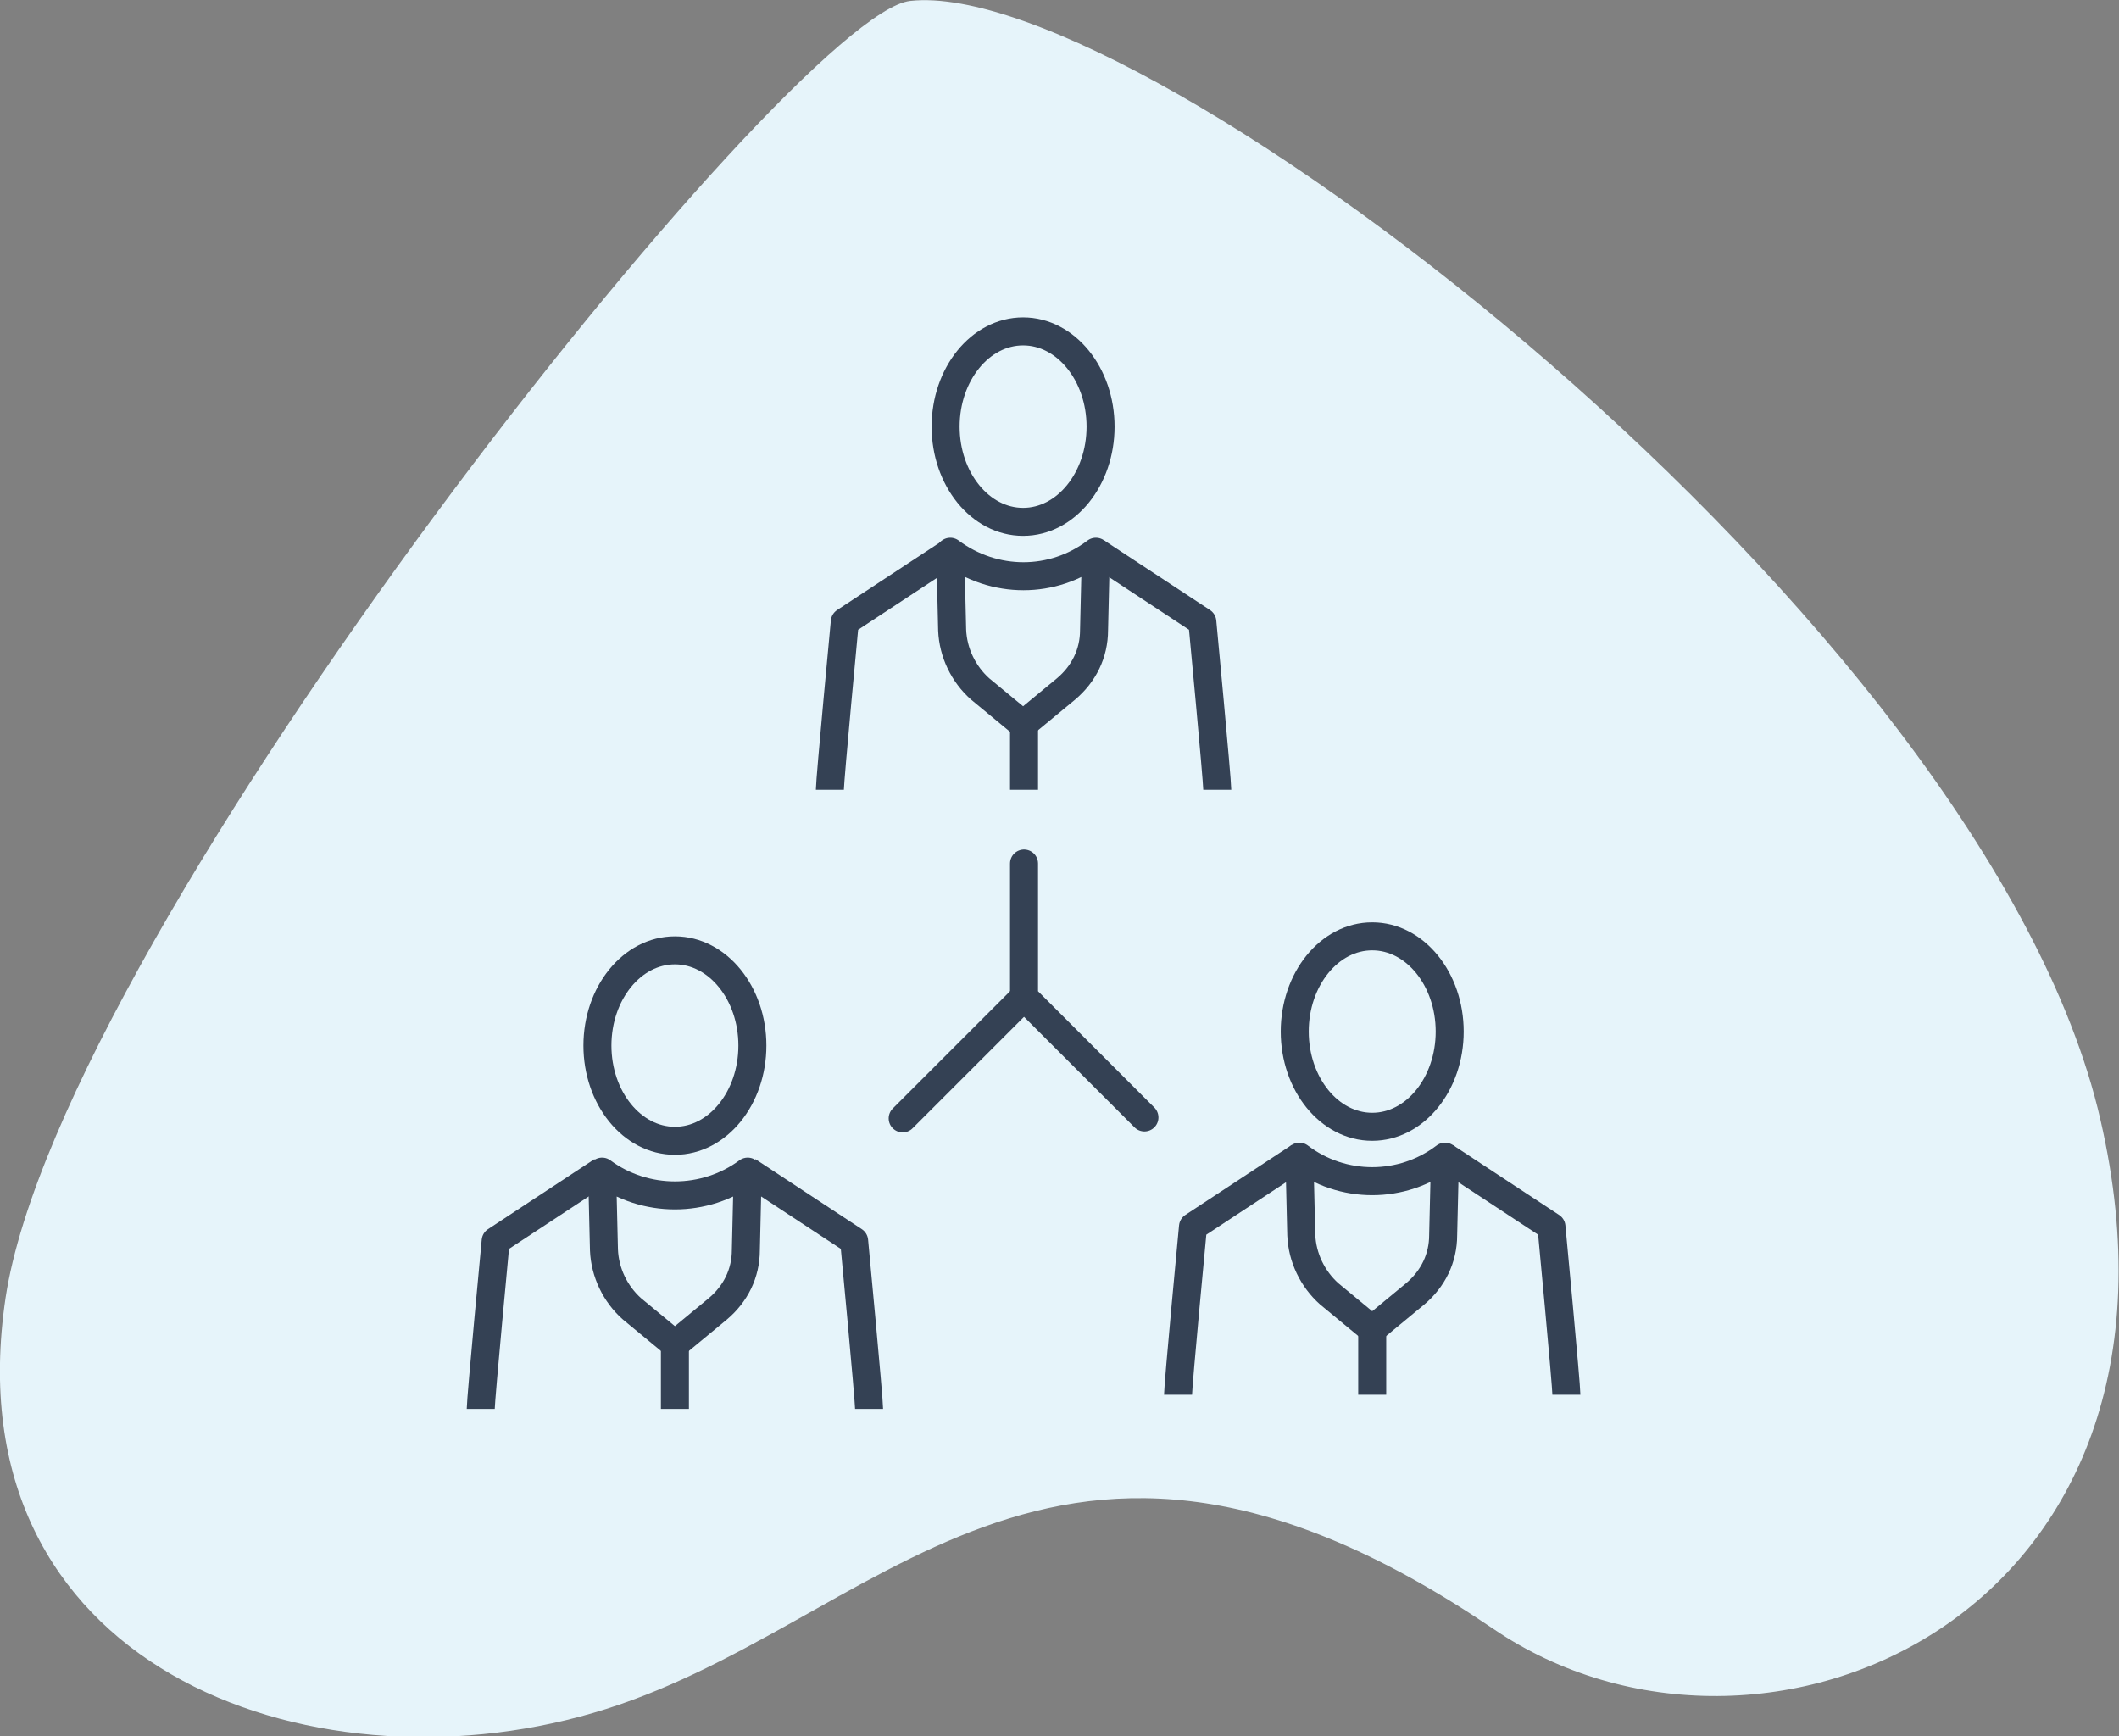 <?xml version="1.0" encoding="utf-8"?>
<!-- Generator: Adobe Illustrator 19.0.0, SVG Export Plug-In . SVG Version: 6.00 Build 0)  -->
<svg version="1.1" id="圖層_1" xmlns="http://www.w3.org/2000/svg" xmlns:xlink="http://www.w3.org/1999/xlink" x="0px" y="0px"
	 viewBox="0 0 227 186" style="enable-background:new 0 0 227 186;" xml:space="preserve">
<rect x="0" y="0" width="227" height="186" fill="#808080" stroke="none"/>
<style type="text/css">
	.st0{fill:#E6F4FA;}
	.st1{fill:none;stroke:#344154;stroke-width:3;stroke-linejoin:round;}
	.st2{fill:none;stroke:#344154;stroke-width:3;stroke-linecap:round;stroke-linejoin:round;}
</style>
<g id="XMLID_1_">
	<path id="Blob3" class="st0" d="M97.5,0.1C84.8,1.5,6.6,99.5,0.6,139c-5.9,39.4,32.3,53.4,62.9,44.5c30.7-8.9,48.9-41.3,96.5-9
		c28.7,19.5,77.3-1.4,65-54.6C212.8,66.7,122.6-2.7,97.5,0.1z"/>
	<g id="Group-38" transform="translate(761, 3847)">
		<path id="Stroke-1" class="st1" d="M-672.1-3762.4c0-1.1,1.6-18,1.6-18l11.4-7.5"/>
		<path id="Stroke-3" class="st2" d="M-659.2-3787.9L-659.2-3787.9l0.2,8.4c0.1,2.4,1.2,4.7,3,6.3l4.6,3.8l4.6-3.8
			c1.9-1.6,3-3.8,3-6.3l0.2-8.4l0,0C-648.2-3784.4-654.5-3784.4-659.2-3787.9z"/>
		<path id="Stroke-5" class="st1" d="M-630.6-3762.4c0-1.1-1.6-18-1.6-18l-11.4-7.5"/>
		<path id="Stroke-7" class="st2" d="M-643.1-3801.3c0-5.6-3.7-10.2-8.3-10.2c-4.6,0-8.3,4.6-8.3,10.2c0,5.6,3.7,10.2,8.3,10.2
			S-643.1-3795.7-643.1-3801.3z"/>
		<g id="Group-11" transform="translate(0, 89.921)">
			<g id="Clip-10">
			</g>
			<path id="Stroke-9" class="st1" d="M-709.5-3786c0-1.1,1.6-18,1.6-18l11.4-7.5"/>
		</g>
		<path id="Stroke-12" class="st2" d="M-696.5-3721.5L-696.5-3721.5l0.2,8.4c0.1,2.4,1.2,4.7,3,6.3l4.6,3.8l4.6-3.8
			c1.9-1.6,3-3.8,3-6.3l0.2-8.4C-685.5-3718.1-691.9-3718.1-696.5-3721.5z"/>
		<g id="Group-16" transform="translate(29, 89.921)">
			<g id="Clip-15">
			</g>
			<path id="Stroke-14" class="st1" d="M-696.9-3786c0-1.1-1.6-18-1.6-18l-11.4-7.5"/>
		</g>
		<path id="Stroke-17" class="st2" d="M-680.4-3735c0-5.6-3.7-10.2-8.3-10.2c-4.6,0-8.3,4.6-8.3,10.2c0,5.6,3.7,10.2,8.3,10.2
			C-684.1-3724.8-680.4-3729.4-680.4-3735z"/>
		<g id="Group-21" transform="translate(20, 108.921)">
			<g id="Clip-20">
			</g>
			<line id="Stroke-19" class="st1" x1="-708.7" y1="-3811.9" x2="-708.7" y2="-3805"/>
		</g>
		<path id="Stroke-22" class="st1" d="M-634.8-3697.6c0-1.1,1.6-18,1.6-18l11.4-7.5"/>
		<path id="Stroke-24" class="st2" d="M-621.8-3723.1L-621.8-3723.1l0.2,8.4c0.1,2.4,1.2,4.7,3,6.3l4.6,3.8l4.6-3.8
			c1.9-1.6,3-3.8,3-6.3l0.2-8.4C-610.8-3719.6-617.2-3719.6-621.8-3723.1z"/>
		<path id="Stroke-26" class="st1" d="M-593.2-3697.6c0-1.1-1.6-18-1.6-18l-11.4-7.5"/>
		<path id="Stroke-28" class="st2" d="M-605.7-3736.5c0-5.6-3.7-10.2-8.3-10.2s-8.3,4.6-8.3,10.2c0,5.6,3.7,10.2,8.3,10.2
			S-605.7-3730.9-605.7-3736.5z"/>
		<line id="Stroke-30" class="st1" x1="-614" y1="-3704.5" x2="-614" y2="-3697.6"/>
		<line id="Stroke-32" class="st2" x1="-651.3" y1="-3740.2" x2="-664.3" y2="-3727.2"/>
		<polyline id="Stroke-34" class="st2" points="-651.3,-3754.5 -651.3,-3740.2 -638.4,-3727.3 		"/>
		<line id="Stroke-36" class="st1" x1="-651.3" y1="-3769.3" x2="-651.3" y2="-3762.4"/>
	</g>
</g>
</svg>
